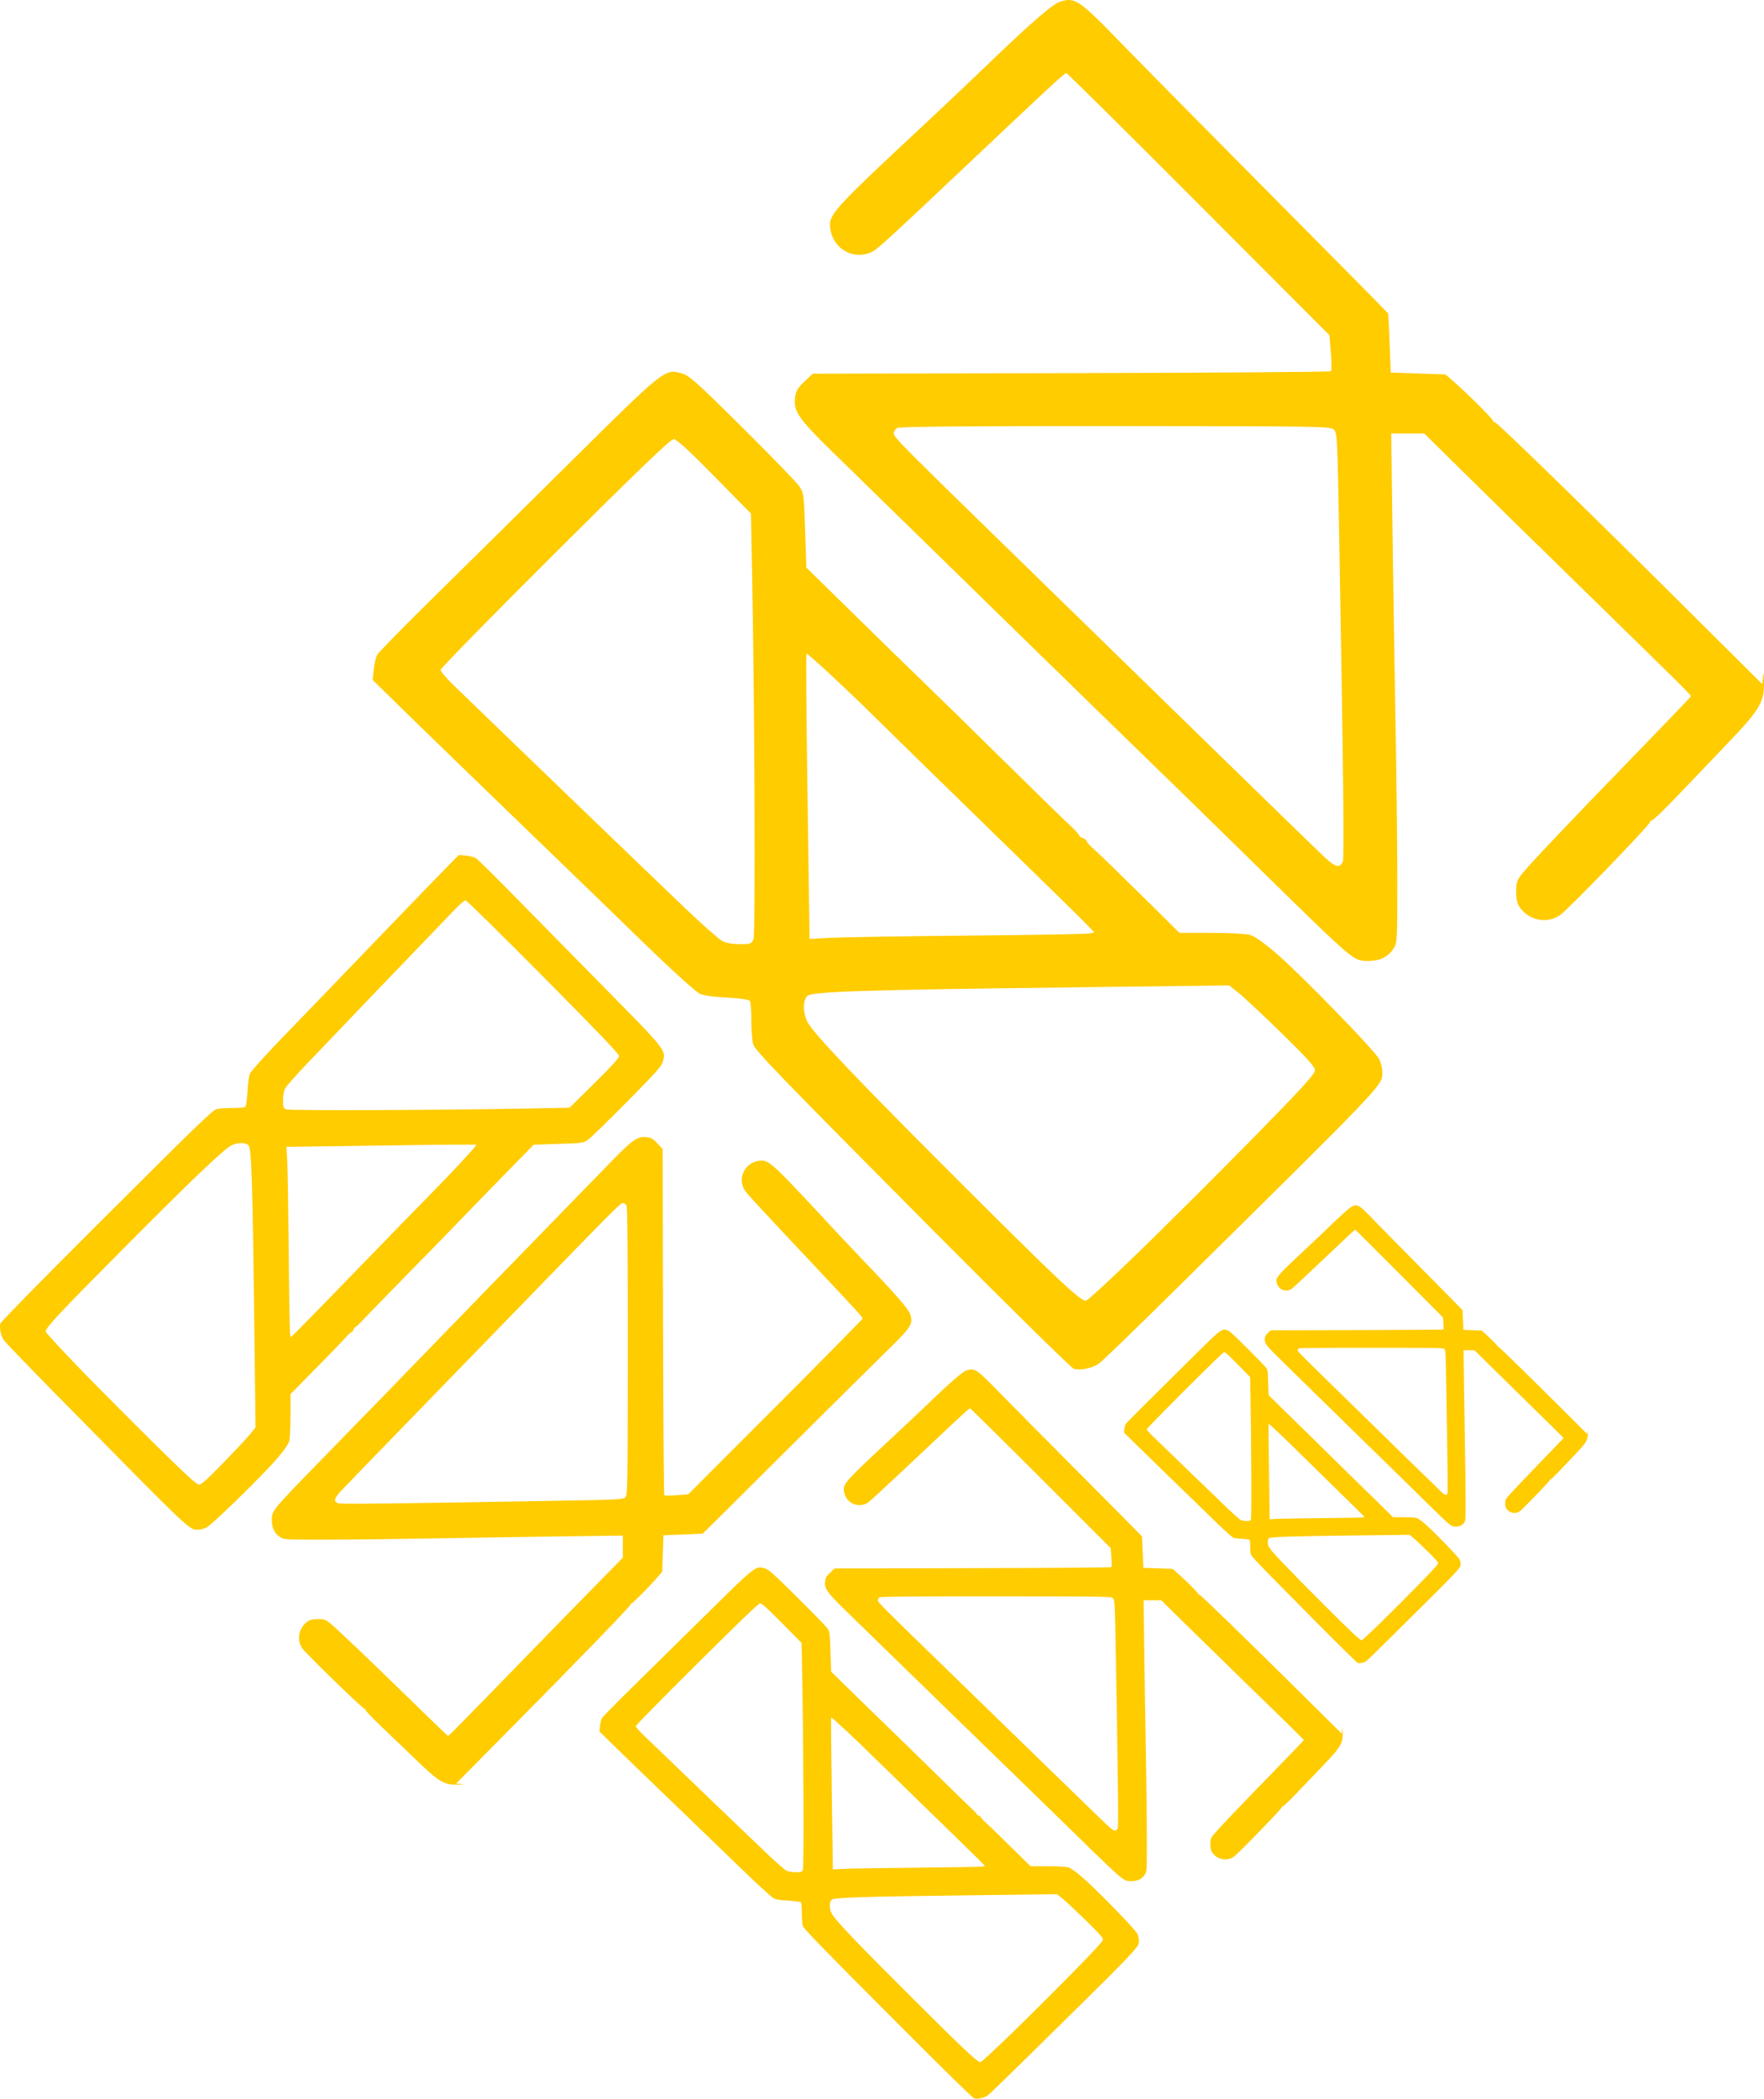 <?xml version="1.0" encoding="UTF-8" standalone="no"?>
<svg
   width="871"
   height="1036"
   viewBox="0 0 871 1036"
   fill="none"
   version="1.1"
   id="svg1"
   sodipodi:docname="sixlegs-background.svg"
   inkscape:version="1.4.2 (2aeb623e1d, 2025-05-12)"
   xmlns:inkscape="http://www.inkscape.org/namespaces/inkscape"
   xmlns:sodipodi="http://sodipodi.sourceforge.net/DTD/sodipodi-0.dtd"
   xmlns="http://www.w3.org/2000/svg"
   xmlns:svg="http://www.w3.org/2000/svg">
  <defs
     id="defs1" />
  <sodipodi:namedview
     id="namedview1"
     pagecolor="#ffffff"
     bordercolor="#000000"
     borderopacity="0.25"
     inkscape:showpageshadow="2"
     inkscape:pageopacity="0.0"
     inkscape:pagecheckerboard="0"
     inkscape:deskcolor="#d1d1d1"
     showgrid="false"
     inkscape:zoom="0.77509653"
     inkscape:cx="435.42964"
     inkscape:cy="311.5741"
     inkscape:window-width="1854"
     inkscape:window-height="1011"
     inkscape:window-x="0"
     inkscape:window-y="0"
     inkscape:window-maximized="1"
     inkscape:current-layer="svg1" />
  <path
     fill-rule="evenodd"
     clip-rule="evenodd"
     d="M460.917 607.539C498.118 644.977 529.209 675.543 530.32 675.77C534.138 676.552 539.737 675.265 542.905 672.875C544.653 671.557 561.501 655.25 580.345 636.639L590.47 626.638C677.288 540.897 682.353 535.895 682.559 530.7C682.572 530.378 682.566 530.056 682.56 529.713C682.556 529.506 682.552 529.291 682.552 529.064C682.552 527.434 681.874 524.669 681.046 522.92C679.135 518.884 642.626 481.354 630.139 470.588C624.201 465.469 619.411 462.099 617.197 461.483C615.264 460.945 606.642 460.502 598.037 460.499L582.392 460.492L563.371 441.696C552.909 431.358 542.581 421.351 540.42 419.459C538.26 417.567 536.492 415.629 536.492 415.153C536.492 414.676 535.66 414.021 534.643 413.698C533.626 413.374 532.794 412.749 532.794 412.309C532.794 411.868 530.61 409.506 527.94 407.06C525.271 404.613 510.603 390.303 495.344 375.259C480.085 360.216 462.614 343.108 456.518 337.242C450.422 331.377 434.791 316.132 421.782 303.366L398.13 280.155L397.54 261.761C396.966 243.892 396.88 243.267 394.531 239.869C393.201 237.945 380.553 224.906 366.424 210.894C344.181 188.834 340.198 185.272 336.731 184.336C336.65 184.314 336.569 184.292 336.489 184.27L336.36 184.235L336.359 184.235C335.096 183.892 334.026 183.602 332.943 183.533C327.001 183.158 320.637 189.465 279.357 230.371L277.146 232.562C257.848 251.684 229.788 279.399 214.789 294.151C199.79 308.903 186.964 321.965 186.286 323.178C185.609 324.391 184.818 327.687 184.527 330.504L184 335.626L199.231 350.57C207.608 358.789 234.13 384.486 258.168 407.675C282.207 430.864 307.136 454.992 313.567 461.294C327.856 475.297 342.212 488.491 345.213 490.38C346.697 491.314 351.154 491.992 358.514 492.404C365.472 492.794 369.845 493.436 370.287 494.133C370.673 494.742 370.996 499.279 371.004 504.215C371.011 509.151 371.427 514.268 371.927 515.587C373.209 518.967 384.578 530.714 460.917 607.539ZM619.362 561.143C602.912 577.9 577.777 602.973 563.507 616.86C549.237 630.748 536.927 642.111 536.15 642.111C533.31 642.111 522.115 631.58 475.171 584.744C423.611 533.303 401.073 509.616 398.544 504.208C396.355 499.528 396.417 493.652 398.676 491.602C401.031 489.466 426.418 488.65 529.436 487.397L606.966 486.454L611.588 490.143C614.131 492.172 623.65 501.083 632.742 509.945C645.446 522.327 649.272 526.592 649.272 528.367C649.272 530.153 642.497 537.578 619.362 561.143ZM371.361 283.104C372.622 348.482 373.055 460.932 372.055 463.504C371.12 465.909 370.736 466.052 365.249 466.052C361.45 466.052 358.412 465.49 356.486 464.431C354.865 463.539 346.76 456.365 338.474 448.49C325.908 436.545 247.626 361.181 224.313 338.583C220.6 334.984 217.545 331.439 217.524 330.707C217.503 329.974 242.919 304.043 274.005 273.082C315.052 232.2 331.092 216.79 332.598 216.79C334.071 216.79 339.915 222.12 352.731 235.151L370.789 253.512L371.361 283.104ZM537.755 460.807C536.297 461.088 509.313 461.556 477.79 461.848C446.267 462.14 415.795 462.63 410.075 462.937L399.676 463.494L399.674 459.909C399.673 457.936 399.23 426.361 398.69 389.742C398.15 353.123 397.928 322.942 398.195 322.673C398.7 322.168 420.541 342.555 436.412 358.345C441.399 363.307 464.189 385.572 487.057 407.822C509.924 430.073 531.282 450.982 534.52 454.288L540.405 460.298L537.755 460.807ZM619.691 426.675C652.102 458.529 662.221 468.154 666.788 471.47C670.012 473.811 671.721 474.392 675.387 474.392C681.121 474.392 685.19 472.483 687.867 468.539C689.921 465.511 689.949 465.103 689.938 434.49C689.933 417.448 689.541 382.656 689.067 357.174C688.593 331.692 687.922 289.055 687.577 262.426L686.95 214.01H695.12H703.291L720.886 231.392C730.563 240.952 755.12 265.023 775.457 284.884C833.711 341.77 835.121 343.169 834.864 343.811C834.731 344.145 822.522 356.879 807.734 372.109C775.832 404.964 756.665 425.142 752.025 430.755C749.001 434.414 748.649 435.397 748.649 440.185C748.649 444.172 749.143 446.195 750.594 448.147C755.344 454.533 764.018 456.104 770.329 451.72C774.321 448.947 814.746 407.136 814.746 405.78C814.746 405.293 815.206 404.895 815.769 404.895C816.332 404.895 821.844 399.6 828.018 393.129C834.192 386.657 845.565 374.751 853.293 366.671C869.245 349.99 871.268 346.489 870.975 336.058C870.86 331.972 870.717 331.377 870.48 334.008L870.147 337.715L835.188 302.966C781.76 249.859 739.226 208.45 738.104 208.45C737.548 208.45 737.094 208.062 737.094 207.588C737.094 206.726 724.126 193.863 717.298 187.953L713.681 184.821L700.196 184.358L686.712 183.895L686.141 169.532C685.827 161.633 685.515 154.985 685.448 154.76C685.38 154.535 659.829 128.682 628.667 97.309C597.505 65.936 563.633 31.642 553.396 21.099C532.821 -0.092 530.873 -1.422 523.614 0.758C519.705 1.932 508.863 11.381 484.666 34.705C477.262 41.842 463.583 54.77 454.268 63.434C414.96 99.995 409.844 105.44 409.844 110.714C409.844 121.069 419.268 128.206 428.784 125.058C428.896 125.021 429.003 124.986 429.106 124.953L429.107 124.953C429.277 124.898 429.438 124.846 429.598 124.79C432.643 123.729 435.213 121.304 486.59 72.82L491.697 68.001C520.818 40.52 525.645 36.098 526.518 36.098C526.978 36.098 556.4 65.213 591.9 100.799L656.446 165.499L657.121 174.054C657.493 178.759 657.508 182.898 657.156 183.252C656.803 183.605 599.092 184.023 528.909 184.18L401.303 184.465L397.162 188.387C393.733 191.635 392.94 193.032 392.548 196.51C391.813 203.053 394.351 206.732 410.51 222.541C462.255 273.164 551.05 359.775 582.713 390.508C590.594 398.157 607.234 414.433 619.691 426.675ZM661.319 268.681C663.335 383.498 663.778 423.938 663.034 425.403C661.402 428.617 659.396 428.121 654.087 423.19C651.21 420.518 624.718 394.779 595.216 365.993C565.714 337.207 526.392 298.863 507.834 280.783C445.854 220.401 441.275 215.806 441.275 213.989C441.275 213.017 442.093 211.783 443.093 211.247C444.338 210.579 478.322 210.288 550.732 210.323C649.2 210.372 656.683 210.485 658.451 211.961C660.308 213.511 660.372 214.79 661.319 268.681ZM45.574 607.014C20.652 631.869 0.304 652.642 0.153 653.384C-0.367 655.935 0.49 659.676 2.08 661.792C2.958 662.96 13.813 674.217 26.202 686.807L32.859 693.572C89.937 751.578 93.266 754.961 96.724 755.098C96.938 755.107 97.153 755.103 97.381 755.099L97.386 755.099C97.522 755.096 97.664 755.094 97.812 755.094C98.897 755.094 100.738 754.641 101.903 754.087C104.589 752.811 129.573 728.418 136.739 720.075C140.147 716.108 142.39 712.908 142.8 711.428C143.158 710.137 143.453 704.376 143.455 698.627L143.459 688.174L155.972 675.466C162.854 668.476 169.515 661.576 170.774 660.132C172.034 658.689 173.324 657.507 173.641 657.507C173.958 657.507 174.394 656.951 174.61 656.272C174.825 655.593 175.241 655.037 175.534 655.037C175.827 655.037 177.4 653.578 179.028 651.794C180.657 650.011 190.183 640.211 200.197 630.016C210.211 619.821 221.6 608.148 225.504 604.075C229.409 600.002 239.557 589.559 248.055 580.868L263.506 565.065L275.751 564.671C287.646 564.287 288.062 564.23 290.324 562.66C291.605 561.772 300.284 553.321 309.612 543.882C324.297 529.02 326.668 526.36 327.291 524.043L327.358 523.795C327.587 522.951 327.78 522.237 327.826 521.513C328.076 517.543 323.879 513.292 296.646 485.709L295.188 484.233C282.459 471.34 264.01 452.592 254.189 442.57C244.369 432.549 235.674 423.98 234.867 423.527C234.06 423.075 231.865 422.546 229.99 422.352L226.581 422L216.633 432.176C211.162 437.773 194.055 455.493 178.619 471.553C163.183 487.614 147.121 504.27 142.926 508.566C133.604 518.113 124.821 527.705 123.564 529.71C122.942 530.701 122.491 533.679 122.216 538.597C121.957 543.246 121.529 546.167 121.066 546.462C120.66 546.72 117.64 546.936 114.354 546.941C111.068 546.946 107.662 547.224 106.784 547.558C104.534 548.415 96.715 556.01 45.574 607.014ZM76.458 712.875C65.304 701.884 48.613 685.091 39.368 675.557C30.123 666.023 22.559 657.798 22.559 657.279C22.559 655.382 29.57 647.902 60.748 616.538C94.991 582.089 110.759 567.031 114.359 565.341C117.474 563.879 121.386 563.92 122.75 565.43C124.172 567.003 124.716 583.965 125.55 652.793L126.177 704.593L123.722 707.681C122.371 709.38 116.439 715.74 110.54 721.814C102.297 730.302 99.458 732.859 98.277 732.859C97.088 732.859 92.145 728.332 76.458 712.875ZM261.543 547.18C218.022 548.023 143.166 548.312 141.455 547.644C139.854 547.019 139.758 546.762 139.758 543.096C139.758 540.558 140.133 538.528 140.838 537.242C141.432 536.159 146.207 530.743 151.449 525.208C159.401 516.812 209.569 464.51 224.612 448.934C227.008 446.453 229.367 444.412 229.855 444.398C230.343 444.384 247.604 461.365 268.214 482.134C295.429 509.559 305.687 520.275 305.687 521.282C305.687 522.265 302.139 526.17 293.465 534.733L281.242 546.798L261.543 547.18ZM143.25 658.352C143.063 657.378 142.751 639.349 142.557 618.288C142.363 597.226 142.036 576.868 141.832 573.046L141.461 566.098L143.848 566.096C145.161 566.096 166.18 565.8 190.557 565.439C214.933 565.079 235.024 564.93 235.203 565.109C235.539 565.446 221.968 580.038 211.457 590.642C208.154 593.974 193.333 609.2 178.521 624.479C163.709 639.757 149.79 654.027 147.59 656.19L143.589 660.122L143.25 658.352ZM165.971 713.094C144.766 734.749 138.359 741.51 136.152 744.561C134.593 746.715 134.207 747.857 134.207 750.306C134.207 754.137 135.477 756.856 138.103 758.645C140.119 760.017 140.39 760.036 160.769 760.029C172.113 760.025 195.274 759.763 212.237 759.446C229.2 759.13 257.582 758.682 275.308 758.451L307.538 758.032V763.491V768.95L295.967 780.705C289.603 787.171 273.579 803.578 260.359 817.166C222.49 856.086 221.559 857.028 221.132 856.857C220.91 856.767 212.433 848.611 202.295 838.731C180.424 817.416 166.992 804.61 163.255 801.51C160.819 799.49 160.165 799.254 156.977 799.254C154.323 799.254 152.977 799.585 151.678 800.554C147.426 803.727 146.381 809.523 149.299 813.739C151.145 816.407 178.978 843.415 179.881 843.415C180.205 843.415 180.47 843.723 180.47 844.099C180.47 844.475 183.994 848.157 188.302 852.282C192.61 856.407 200.536 864.007 205.914 869.169C217.019 879.828 219.349 881.179 226.293 880.983C229.013 880.906 229.409 880.811 227.657 880.653L225.19 880.43L248.322 857.073C283.674 821.377 311.239 792.959 311.239 792.209C311.239 791.838 311.497 791.534 311.813 791.534C312.387 791.534 320.949 782.87 324.883 778.308L326.968 775.891L327.277 766.882L327.585 757.873L337.146 757.491C342.404 757.282 346.83 757.073 346.98 757.028C347.13 756.983 364.339 739.912 385.223 719.092C406.108 698.272 428.937 675.641 435.955 668.802C450.061 655.055 450.947 653.753 449.496 648.904C448.714 646.292 442.424 639.048 426.898 622.881C422.147 617.935 413.541 608.795 407.774 602.572C383.436 576.31 379.811 572.891 376.3 572.891C369.407 572.891 364.656 579.188 366.752 585.545C366.776 585.62 366.799 585.692 366.821 585.761C366.858 585.875 366.893 585.983 366.93 586.09C367.636 588.124 369.252 589.842 401.523 624.165L401.525 624.167L404.734 627.579C423.026 647.035 425.97 650.26 425.97 650.844C425.97 651.151 406.589 670.808 382.901 694.527L339.831 737.651L334.136 738.102C331.004 738.351 328.248 738.361 328.013 738.126C327.778 737.89 327.5 699.332 327.395 652.441L327.205 567.185L324.594 564.418C322.433 562.128 321.502 561.597 319.187 561.336C314.832 560.844 312.383 562.54 301.859 573.336C268.16 607.908 210.505 667.234 190.047 688.389C184.955 693.654 174.12 704.772 165.971 713.094ZM271.144 740.907C194.713 742.255 167.793 742.55 166.818 742.053C164.678 740.963 165.009 739.622 168.291 736.076C170.07 734.153 187.204 716.453 206.366 696.742C225.528 677.031 251.053 650.76 263.088 638.361C303.283 596.95 306.342 593.891 307.552 593.891C308.199 593.891 309.02 594.438 309.377 595.106C309.822 595.937 310.016 618.643 309.992 667.021C309.96 732.811 309.884 737.81 308.902 738.991C307.87 740.232 307.018 740.275 271.144 740.907ZM670.44 820.923C670.07 820.847 659.706 810.628 647.306 798.112C621.859 772.428 618.07 768.501 617.643 767.371C617.476 766.93 617.337 765.219 617.335 763.569C617.332 761.919 617.224 760.402 617.096 760.198C616.948 759.965 615.491 759.751 613.172 759.62C610.718 759.483 609.232 759.256 608.738 758.944C607.737 758.312 602.952 753.901 598.189 749.22C596.045 747.113 587.736 739.046 579.723 731.294C571.71 723.541 562.869 714.95 560.077 712.202L555 707.206L555.176 705.494C555.273 704.552 555.536 703.45 555.762 703.045C555.988 702.639 560.263 698.272 565.263 693.34C570.263 688.409 579.616 679.143 586.049 672.75L586.784 672.019C600.545 658.343 602.667 656.234 604.648 656.359C605.009 656.382 605.365 656.479 605.787 656.594L605.91 656.627C607.066 656.94 608.394 658.131 615.808 665.506C620.518 670.191 624.734 674.55 625.177 675.193C625.96 676.329 625.989 676.538 626.18 682.512L626.377 688.661L634.261 696.421C638.597 700.689 643.807 705.786 645.839 707.747C647.871 709.708 653.695 715.427 658.781 720.457C663.868 725.486 668.757 730.27 669.647 731.088C670.537 731.906 671.265 732.696 671.265 732.843C671.265 732.99 671.542 733.199 671.881 733.307C672.22 733.415 672.497 733.634 672.497 733.794C672.497 733.953 673.087 734.601 673.807 735.233C674.527 735.866 677.97 739.211 681.457 742.667L687.797 748.952L693.012 748.954C695.881 748.955 698.755 749.103 699.399 749.283C700.137 749.489 701.734 750.615 703.713 752.327C707.875 755.926 720.045 768.473 720.682 769.822C720.958 770.407 721.184 771.332 721.184 771.876C721.184 771.952 721.185 772.024 721.187 772.093C721.189 772.208 721.191 772.316 721.186 772.423C721.118 774.16 719.429 775.833 690.494 804.493L687.115 807.841C680.834 814.063 675.218 819.514 674.635 819.955C673.579 820.754 671.713 821.185 670.44 820.923ZM681.502 801.228C686.259 796.586 694.637 788.203 700.121 782.601C707.832 774.723 710.091 772.241 710.091 771.643C710.091 771.05 708.815 769.624 704.581 765.484C701.55 762.522 698.377 759.543 697.53 758.864L695.989 757.631L670.145 757.946C635.806 758.365 627.344 758.638 626.559 759.352C625.806 760.037 625.785 762.002 626.515 763.566C627.358 765.374 634.87 773.294 652.057 790.491C667.705 806.149 671.437 809.67 672.383 809.67C672.642 809.67 676.746 805.871 681.502 801.228ZM617.685 749.958C618.018 749.099 617.874 711.504 617.454 689.647L617.263 679.754L611.244 673.616C606.972 669.259 605.024 667.477 604.533 667.477C604.031 667.477 598.684 672.629 585.002 686.297C574.64 696.648 566.168 705.317 566.175 705.562C566.182 705.807 567.2 706.992 568.438 708.195C576.209 715.75 602.303 740.946 606.492 744.939C609.253 747.572 611.955 749.97 612.495 750.268C613.137 750.622 614.15 750.81 615.416 750.81C617.245 750.81 617.373 750.762 617.685 749.958ZM652.93 749.405C663.438 749.307 672.433 749.151 672.918 749.057L673.802 748.886L671.84 746.877C670.761 745.772 663.641 738.782 656.019 731.343C648.396 723.904 640.8 716.461 639.137 714.802C633.847 709.523 626.567 702.707 626.399 702.876C626.309 702.966 626.384 713.056 626.563 725.298C626.743 737.541 626.891 748.097 626.891 748.756L626.892 749.955L630.359 749.769C632.265 749.666 642.422 749.502 652.93 749.405ZM715.929 752.622C714.407 751.513 711.034 748.295 700.23 737.646C696.078 733.553 690.531 728.112 687.904 725.555C677.35 715.28 647.752 686.324 630.503 669.4C625.117 664.114 624.271 662.885 624.516 660.697C624.647 659.534 624.911 659.067 626.054 657.982L627.435 656.67L669.97 656.575C693.364 656.523 712.601 656.383 712.719 656.265C712.836 656.146 712.831 654.763 712.707 653.19L712.482 650.33L690.967 628.699C679.133 616.802 669.326 607.068 669.173 607.068C668.882 607.068 667.273 608.547 657.566 617.734L655.865 619.343C638.737 635.555 637.881 636.365 636.866 636.72C636.813 636.738 636.759 636.756 636.702 636.774C636.668 636.785 636.632 636.797 636.595 636.809C633.423 637.862 630.281 635.476 630.281 632.014C630.281 630.251 631.987 628.43 645.089 616.207C648.194 613.311 652.754 608.989 655.222 606.603C663.288 598.805 666.902 595.646 668.205 595.253C670.624 594.524 671.274 594.969 678.132 602.054C681.544 605.578 692.835 617.044 703.222 627.532C713.61 638.021 722.127 646.664 722.149 646.739C722.172 646.815 722.276 649.037 722.38 651.678L722.571 656.48L727.065 656.635L731.56 656.789L732.766 657.836C735.042 659.812 739.365 664.112 739.365 664.401C739.365 664.559 739.516 664.689 739.701 664.689C740.075 664.689 754.254 678.533 772.063 696.287L783.716 707.905L783.827 706.665C783.906 705.786 783.953 705.985 783.992 707.351C784.089 710.838 783.415 712.008 778.098 717.585C775.522 720.287 771.731 724.267 769.673 726.431C767.615 728.594 765.777 730.364 765.59 730.364C765.402 730.364 765.249 730.497 765.249 730.66C765.249 731.113 751.774 745.092 750.443 746.019C748.339 747.484 745.448 746.959 743.865 744.824C743.381 744.172 743.216 743.496 743.216 742.162C743.216 740.562 743.334 740.233 744.342 739.01C745.888 737.133 752.277 730.387 762.911 719.403C767.841 714.312 771.91 710.054 771.955 709.943C772.04 709.728 771.57 709.26 752.153 690.242C745.373 683.603 737.188 675.555 733.962 672.359L728.097 666.548H725.374H722.65L722.859 682.734C722.974 691.637 723.198 705.891 723.356 714.41C723.514 722.929 723.645 734.561 723.646 740.258C723.65 750.493 723.64 750.629 722.956 751.642C722.064 752.96 720.707 753.598 718.796 753.598C717.574 753.598 717.004 753.404 715.929 752.622ZM714.678 737.221C714.926 736.731 714.779 723.211 714.106 684.825C713.791 666.809 713.769 666.381 713.15 665.863C712.561 665.369 710.067 665.331 677.244 665.315C653.107 665.303 641.779 665.401 641.365 665.624C641.031 665.803 640.758 666.216 640.758 666.541C640.758 667.148 642.285 668.684 662.945 688.871C669.131 694.916 682.238 707.735 692.072 717.359C701.906 726.982 710.737 735.587 711.696 736.481C713.465 738.129 714.134 738.295 714.678 737.221ZM443.931 999.541C463.804 1019.48 480.413 1035.76 481.006 1035.88C483.046 1036.29 486.037 1035.61 487.73 1034.34C488.663 1033.63 497.664 1024.95 507.73 1015.04C559.312 964.251 562.22 961.491 562.334 958.621C562.345 958.346 562.33 958.07 562.33 957.75C562.33 956.882 561.968 955.41 561.525 954.478C560.505 952.329 541.001 932.342 534.331 926.609C531.158 923.883 528.6 922.088 527.417 921.76C526.384 921.474 521.778 921.238 517.181 921.236L508.824 921.233L498.662 911.223C493.074 905.717 487.557 900.388 486.402 899.381C485.248 898.373 484.303 897.341 484.303 897.087C484.303 896.833 483.859 896.485 483.316 896.312C482.773 896.14 482.328 895.807 482.328 895.573C482.328 895.338 481.161 894.08 479.735 892.777C478.309 891.474 470.474 883.854 462.322 875.842C454.171 867.831 444.837 858.72 441.581 855.597C438.325 852.473 429.974 844.355 423.025 837.556L410.39 825.195L410.074 815.399C409.768 805.883 409.722 805.551 408.467 803.741C407.757 802.716 401 795.773 393.452 788.31C381.57 776.562 379.442 774.665 377.59 774.167C376.827 773.962 376.201 773.78 375.567 773.74C372.337 773.536 368.874 777.016 345.759 799.849C335.45 810.033 320.46 824.792 312.448 832.649C304.435 840.505 297.583 847.461 297.221 848.107C296.86 848.752 296.437 850.508 296.282 852.008L296 854.736L304.137 862.694C308.612 867.071 322.78 880.756 335.621 893.105C348.463 905.454 361.78 918.304 365.215 921.659C372.849 929.117 380.518 936.143 382.121 937.149C382.914 937.646 385.295 938.008 389.227 938.227C392.944 938.435 395.28 938.777 395.516 939.148C395.722 939.472 395.895 941.888 395.899 944.517C395.903 947.146 396.125 949.871 396.392 950.573C397.077 952.373 403.15 958.629 443.931 999.541ZM528.573 974.834C519.785 983.757 506.358 997.11 498.735 1004.51C491.112 1011.9 484.536 1017.95 484.121 1017.95C482.604 1017.95 476.624 1012.34 451.546 987.402C424.002 960.008 411.962 947.393 410.611 944.513C409.442 942.021 409.474 938.891 410.681 937.8C411.939 936.663 425.501 936.228 480.534 935.561L521.951 935.058L524.421 937.023C525.779 938.103 530.864 942.849 535.721 947.568C542.507 954.162 544.552 956.433 544.552 957.379C544.552 958.33 540.932 962.284 528.573 974.834ZM396.089 826.765C396.763 861.582 396.995 921.467 396.46 922.836C395.961 924.117 395.756 924.193 392.824 924.193C390.795 924.193 389.172 923.894 388.143 923.33C387.277 922.855 382.947 919.035 378.521 914.841C371.808 908.48 329.989 868.345 317.536 856.311C315.552 854.394 313.92 852.506 313.909 852.116C313.897 851.726 327.475 837.917 344.081 821.429C366.009 799.657 374.578 791.45 375.382 791.45C376.169 791.45 379.291 794.289 386.137 801.228L395.784 811.007L396.089 826.765ZM484.978 921.4C484.2 921.55 469.785 921.799 452.945 921.955C436.105 922.11 419.827 922.371 416.771 922.534L411.215 922.831L411.214 920.922C411.214 919.871 410.978 903.056 410.689 883.555C410.401 864.053 410.282 847.981 410.425 847.838C410.694 847.569 422.362 858.426 430.84 866.835C433.504 869.477 445.679 881.334 457.895 893.183C470.111 905.033 481.521 916.168 483.25 917.928L486.394 921.129L484.978 921.4ZM528.749 903.224C546.063 920.187 551.469 925.313 553.908 927.079C555.631 928.325 556.544 928.635 558.502 928.635C561.565 928.635 563.739 927.618 565.169 925.518C566.266 923.905 566.281 923.688 566.276 907.385C566.273 898.31 566.064 879.781 565.81 866.211C565.557 852.64 565.199 829.935 565.014 815.754L564.679 789.97H569.044H573.409L582.808 799.227C587.977 804.318 601.096 817.137 611.961 827.713C643.08 858.008 643.833 858.753 643.696 859.094C643.625 859.273 637.103 866.054 629.203 874.164C612.161 891.661 601.921 902.407 599.443 905.396C597.827 907.345 597.639 907.868 597.639 910.418C597.639 912.542 597.903 913.619 598.679 914.658C601.216 918.059 605.85 918.896 609.221 916.561C611.354 915.084 632.949 892.818 632.949 892.096C632.949 891.836 633.195 891.625 633.495 891.625C633.796 891.625 636.74 888.805 640.039 885.358C643.337 881.912 649.413 875.572 653.541 871.269C662.063 862.385 663.143 860.521 662.987 854.966C662.925 852.79 662.849 852.473 662.722 853.874L662.544 855.848L643.869 837.343C615.328 809.061 592.606 787.009 592.006 787.009C591.709 787.009 591.466 786.802 591.466 786.55C591.466 786.091 584.539 779.241 580.892 776.093L578.959 774.426L571.756 774.179L564.552 773.932L564.247 766.283C564.079 762.077 563.913 758.536 563.877 758.417C563.841 758.297 550.191 744.529 533.544 727.821C516.897 711.114 498.803 692.851 493.334 687.236C482.343 675.951 481.302 675.242 477.424 676.403C475.336 677.029 469.544 682.061 456.618 694.482C452.663 698.283 445.355 705.167 440.379 709.781C419.381 729.252 416.647 732.151 416.647 734.96C416.647 740.474 421.682 744.275 426.765 742.599C426.923 742.547 427.063 742.504 427.201 742.456C428.879 741.873 430.289 740.515 460.374 712.213C475.93 697.579 478.509 695.224 478.975 695.224C479.221 695.224 494.938 710.729 513.903 729.68L548.384 764.135L548.744 768.691C548.943 771.197 548.951 773.401 548.763 773.59C548.575 773.778 517.745 774 480.253 774.084L412.085 774.236L409.873 776.325C408.041 778.054 407.617 778.798 407.408 780.65C407.015 784.135 408.371 786.094 417.003 794.513C444.646 821.472 492.08 867.596 508.995 883.963C513.205 888.036 522.094 896.704 528.749 903.224ZM550.987 819.085C552.064 880.23 552.301 901.766 551.903 902.546C551.031 904.258 549.96 903.993 547.124 901.368C545.587 899.944 531.434 886.237 515.674 870.908C499.914 855.578 478.908 835.158 468.994 825.53C435.884 793.373 433.438 790.926 433.438 789.959C433.438 789.441 433.875 788.784 434.409 788.498C435.074 788.143 453.229 787.987 491.91 788.006C544.513 788.032 548.511 788.093 549.455 788.879C550.447 789.704 550.481 790.385 550.987 819.085Z"
     fill="#9E8007"
     fill-opacity="0.6"
     id="path1"
     style="fill:#ffcc00;fill-opacity:1" />
</svg>
